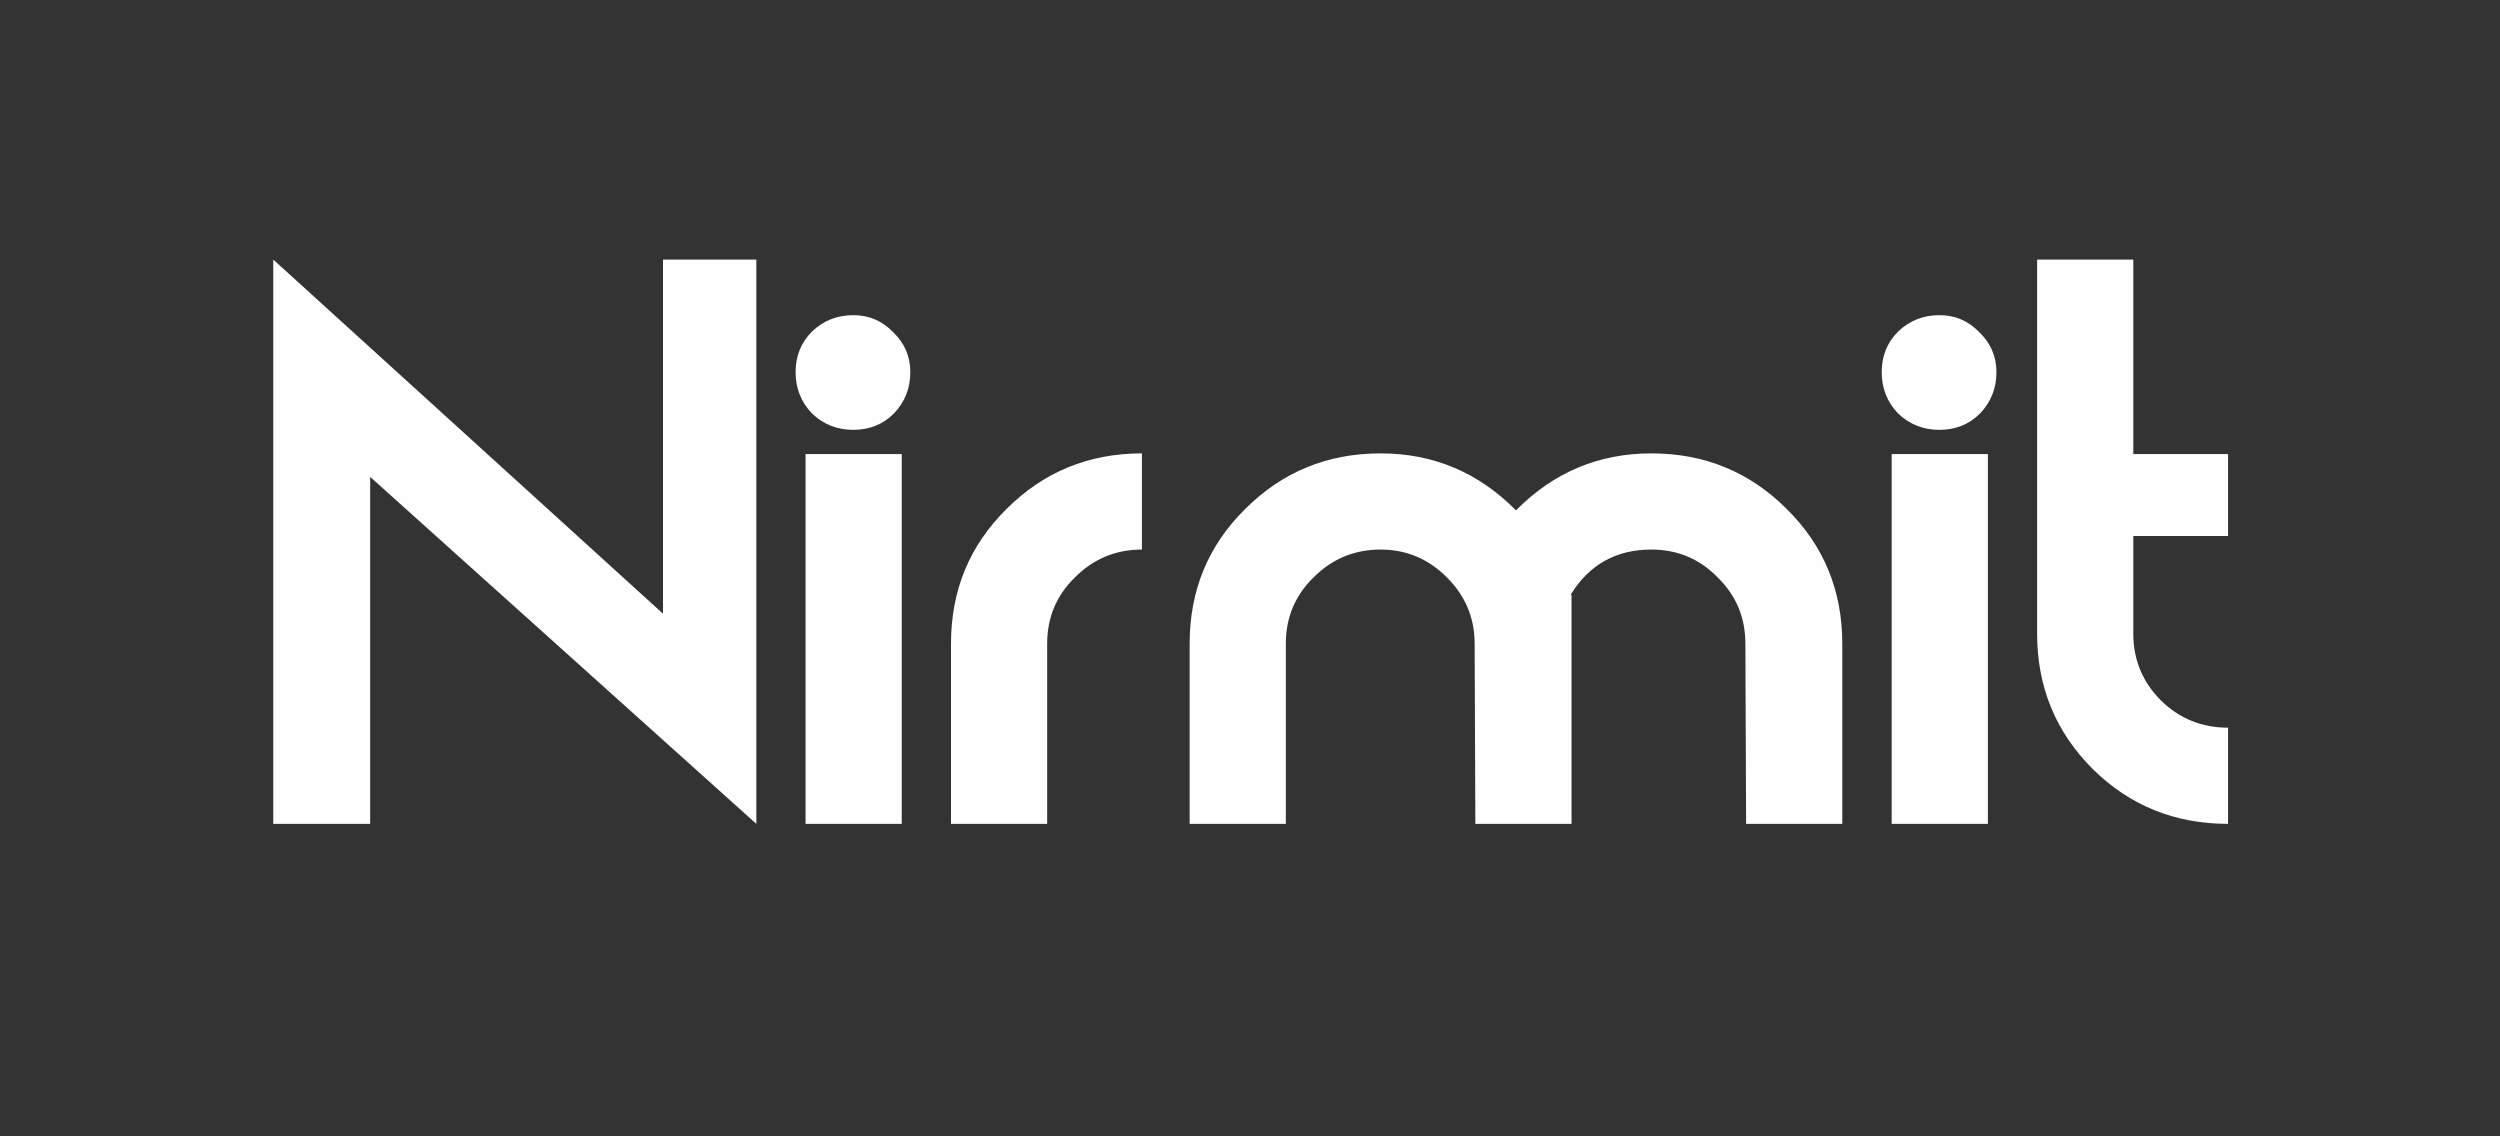 <svg width="176" height="80" viewBox="0 0 176 80" fill="none" xmlns="http://www.w3.org/2000/svg">
<rect x="0" y="0" width="176" height="80" fill="#333333" stroke="none"/>
<g clip-path="url(#clip0_1826_15777)">
<path d="M53.246 58L26.06 33.573V58H19.238V18.274L46.675 43.203V18.274H53.246V58ZM64.086 26.199C64.086 27.336 63.701 28.306 62.932 29.109C62.163 29.878 61.21 30.262 60.073 30.262C58.936 30.262 57.967 29.878 57.164 29.109C56.395 28.306 56.01 27.336 56.01 26.199C56.01 25.062 56.395 24.109 57.164 23.34C57.967 22.571 58.936 22.187 60.073 22.187C61.177 22.187 62.113 22.588 62.882 23.39C63.685 24.16 64.086 25.096 64.086 26.199ZM63.484 58H56.712V31.968H63.484V58ZM80.392 38.689C78.553 38.689 76.982 39.341 75.678 40.645C74.374 41.916 73.721 43.471 73.721 45.31V58H66.95V45.31C66.95 41.565 68.254 38.405 70.862 35.83C73.471 33.222 76.647 31.918 80.392 31.918V38.689ZM129.697 58H122.925L122.875 45.31C122.875 43.471 122.223 41.916 120.919 40.645C119.648 39.341 118.093 38.689 116.254 38.689C113.78 38.689 111.89 39.742 110.586 41.849L110.636 41.899V58H103.865L103.815 45.31C103.815 43.504 103.163 41.949 101.858 40.645C100.554 39.341 98.999 38.689 97.194 38.689C95.355 38.689 93.783 39.341 92.479 40.645C91.175 41.916 90.523 43.471 90.523 45.31V58H83.751V45.31C83.751 41.565 85.055 38.405 87.664 35.83C90.272 33.222 93.449 31.918 97.194 31.918C100.905 31.918 104.082 33.255 106.724 35.93C109.366 33.255 112.542 31.918 116.254 31.918C119.999 31.918 123.176 33.222 125.784 35.83C128.392 38.405 129.697 41.565 129.697 45.31V58ZM140.549 26.199C140.549 27.336 140.164 28.306 139.395 29.109C138.626 29.878 137.673 30.262 136.536 30.262C135.399 30.262 134.429 29.878 133.627 29.109C132.858 28.306 132.473 27.336 132.473 26.199C132.473 25.062 132.858 24.109 133.627 23.34C134.429 22.571 135.399 22.187 136.536 22.187C137.639 22.187 138.576 22.588 139.345 23.39C140.147 24.16 140.549 25.096 140.549 26.199ZM139.947 58H133.175V31.968H139.947V58ZM156.855 58C153.11 58 149.933 56.713 147.325 54.138C144.717 51.529 143.413 48.353 143.413 44.608V18.274H150.184V31.968H156.855V37.736H150.184V44.608C150.184 46.447 150.836 48.018 152.14 49.322C153.444 50.593 155.016 51.229 156.855 51.229V58ZM206.734 31.817C206.7 35.562 205.379 38.722 202.771 41.297C200.196 43.872 197.036 45.159 193.291 45.159H189.078V58H182.256V18.324L193.341 18.375C197.12 18.408 200.297 19.729 202.872 22.337C205.48 24.912 206.767 28.072 206.734 31.817ZM199.962 31.767C199.996 29.894 199.36 28.34 198.056 27.102C196.786 25.831 195.214 25.18 193.341 25.146L189.028 25.096V38.388H193.291C195.164 38.388 196.735 37.753 198.006 36.482C199.277 35.211 199.929 33.64 199.962 31.767ZM242.479 58H235.306L233.852 54.088C231.176 57.231 227.766 58.803 223.619 58.803C219.874 58.803 216.697 57.498 214.089 54.89C211.514 52.282 210.227 49.122 210.227 45.41C210.227 42.568 211.029 40.01 212.634 37.736C214.24 35.429 216.38 33.79 219.055 32.82C220.626 32.252 222.165 31.968 223.669 31.968C226.512 31.968 229.07 32.787 231.344 34.425C233.651 36.031 235.289 38.171 236.259 40.846L242.479 58ZM230.29 45.41C230.29 43.069 229.337 41.247 227.431 39.943C226.328 39.174 225.057 38.789 223.619 38.789C221.278 38.789 219.473 39.725 218.202 41.598C217.4 42.769 216.998 44.039 216.998 45.41C216.998 47.718 217.951 49.523 219.857 50.827C221.028 51.63 222.282 52.031 223.619 52.031C225.458 52.031 227.03 51.396 228.334 50.125C229.638 48.821 230.29 47.249 230.29 45.41ZM272.868 58H266.097L266.047 45.31C266.047 43.504 265.395 41.949 264.091 40.645C262.787 39.341 261.232 38.689 259.426 38.689C257.587 38.689 256.015 39.341 254.711 40.645C253.407 41.916 252.755 43.471 252.755 45.31V58H245.983V18.274H252.755V33.673C254.828 32.503 257.052 31.918 259.426 31.918C263.171 31.918 266.348 33.222 268.956 35.83C271.564 38.405 272.868 41.565 272.868 45.31V58ZM322.298 45.36C322.298 49.139 320.994 52.332 318.386 54.94C315.811 57.515 312.634 58.803 308.856 58.803C305.144 58.803 301.967 57.465 299.326 54.79C296.684 57.465 293.507 58.803 289.795 58.803C286.017 58.803 282.823 57.515 280.215 54.94C277.64 52.332 276.353 49.139 276.353 45.36V31.968H283.124V45.36C283.124 47.199 283.776 48.771 285.08 50.075C286.385 51.379 287.956 52.031 289.795 52.031C291.635 52.031 293.189 51.379 294.46 50.075C295.764 48.771 296.416 47.199 296.416 45.36L296.467 31.968H303.238V48.821H303.188C304.492 50.961 306.381 52.031 308.856 52.031C310.695 52.031 312.25 51.379 313.52 50.075C314.825 48.771 315.477 47.199 315.477 45.36L315.527 31.968H322.298V45.36ZM358.079 58H350.906L349.452 54.088C346.777 57.231 343.366 58.803 339.219 58.803C335.474 58.803 332.298 57.498 329.689 54.89C327.114 52.282 325.827 49.122 325.827 45.41C325.827 42.568 326.63 40.01 328.235 37.736C329.84 35.429 331.98 33.79 334.655 32.82C336.227 32.252 337.765 31.968 339.27 31.968C342.112 31.968 344.67 32.787 346.944 34.425C349.251 36.031 350.89 38.171 351.859 40.846L358.079 58ZM345.891 45.41C345.891 43.069 344.938 41.247 343.031 39.943C341.928 39.174 340.657 38.789 339.219 38.789C336.879 38.789 335.073 39.725 333.802 41.598C333 42.769 332.598 44.039 332.598 45.41C332.598 47.718 333.551 49.523 335.458 50.827C336.628 51.63 337.882 52.031 339.219 52.031C341.059 52.031 342.63 51.396 343.934 50.125C345.238 48.821 345.891 47.249 345.891 45.41Z" fill="#FEFEFE"/>
</g>
<defs>
<clipPath id="clip0_1826_15777">
<rect width="176" height="80" fill="white"/>
</clipPath>
</defs>
</svg>
